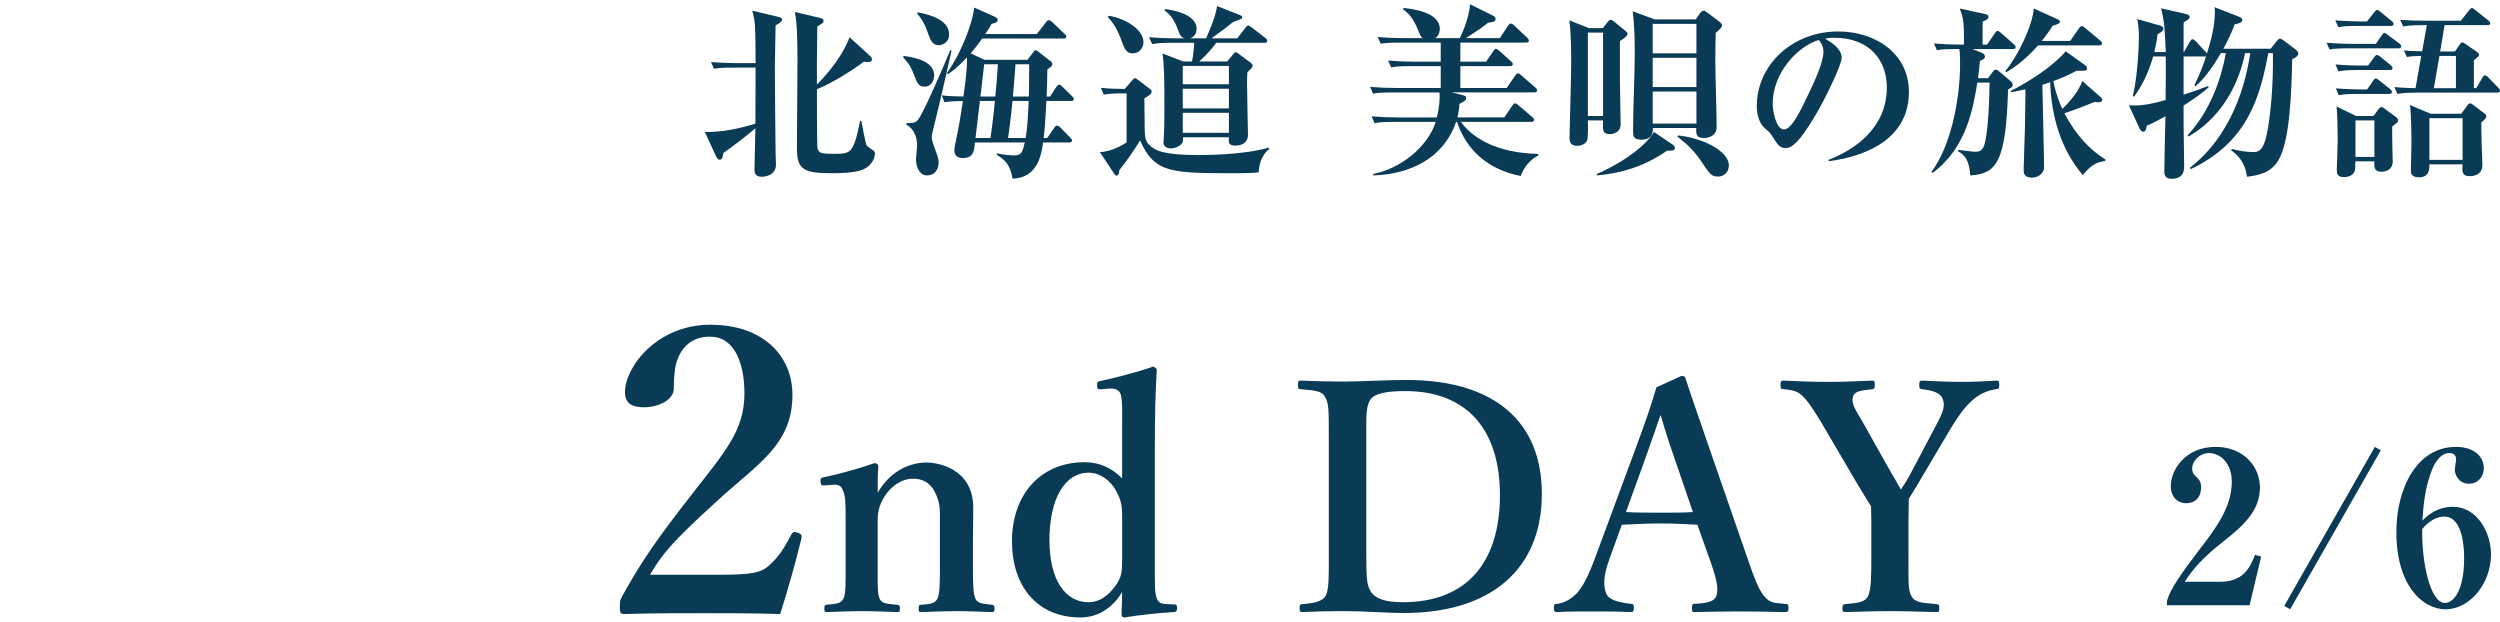 <?xml version="1.0" encoding="utf-8"?>
<!-- Generator: Adobe Illustrator 26.0.3, SVG Export Plug-In . SVG Version: 6.00 Build 0)  -->
<svg version="1.1" id="レイヤー_1" xmlns="http://www.w3.org/2000/svg" xmlns:xlink="http://www.w3.org/1999/xlink" x="0px"
	 y="0px" viewBox="0 0 189 47" style="enable-background:new 0 0 189 47;" xml:space="preserve">
<style type="text/css">
	.st0{fill:#093A56;}
</style>
<g>
	<g>
		<path class="st0" d="M58.635,1.918c0,0.49-0.056,2.619-0.056,3.053
			c0,0.631,0.042,6.01,0.056,6.598c0,0.141,0.028,0.742,0.028,0.869
			c0,0.882-0.938,0.924-1.079,0.924c-0.518,0-0.546-0.336-0.546-0.561
			c0-0.49,0.07-2.661,0.07-3.109c-0.434,0.393-1.653,1.345-2.423,1.877
			c-0.028,0.196-0.056,0.504-0.266,0.504c-0.154,0-0.224-0.14-0.294-0.279
			l-0.84-1.821c1.247,0.042,2.633-0.252,3.824-0.63
			c0.014-2.172,0.014-2.41,0.014-4.23h-1.625c-0.854,0-1.163,0.027-1.513,0.084
			L53.747,4.691c0.854,0.069,1.849,0.084,2.003,0.084h1.373
			c-0.014-2.773-0.014-3.096-0.252-3.965l1.961,0.463
			c0.168,0.041,0.294,0.084,0.294,0.195C59.125,1.623,58.943,1.749,58.635,1.918z
			 M65.205,12.829c-0.658,0.267-1.919,0.267-2.311,0.267
			c-2.27,0-2.647-0.336-2.647-1.976c0-1.022,0.042-5.519,0.042-6.429
			c0-0.98,0-2.858-0.196-3.782l1.863,0.434c0.112,0.028,0.308,0.07,0.308,0.225
			c0,0.14-0.042,0.168-0.477,0.435c-0.028,1.849-0.042,4.188-0.028,4.384
			c1.541-1.526,2.269-2.983,2.465-3.571l1.569,1.428
			c0.07,0.07,0.126,0.141,0.126,0.238c0,0.211-0.252,0.211-0.322,0.211
			c-0.098,0-0.168-0.015-0.294-0.028c-0.938,0.714-2.563,1.709-3.544,2.073
			c0,0.518,0,4.314,0.042,4.468c0.098,0.406,0.378,0.421,1.261,0.421
			c1.247,0,1.457,0,1.961-2.479h0.098c0.07,0.351,0.308,1.723,0.406,1.862
			c0.056,0.084,0.476,0.337,0.532,0.393c0.098,0.098,0.084,0.196,0.084,0.252
			C66.143,11.779,66.031,12.493,65.205,12.829z"/>
		<path class="st0" d="M69.894,6.554c-0.462,0-0.588-0.336-0.799-0.91
			c-0.28-0.729-0.504-0.967-0.826-1.317l0.056-0.098
			c0.672,0.098,2.297,0.336,2.297,1.471C70.622,6.092,70.384,6.554,69.894,6.554z
			 M70.538,9.832c-0.028,0.111-0.098,0.378-0.098,0.546
			c0,0.126,0.028,0.308,0.267,0.952c0.196,0.519,0.252,0.687,0.252,0.953
			c0,0.616-0.364,0.98-0.869,0.98c-0.616,0-0.84-0.715-0.84-1.232
			c0-0.154,0.084-0.896,0.084-1.051c0-0.519-0.196-1.232-0.812-1.555V9.313
			c0.504-0.015,0.701-0.015,0.896-0.28c0.378-0.477,1.751-3.6,2.423-5.238
			l0.098,0.027C71.14,7.381,70.804,8.753,70.538,9.832z M70.972,3.416
			c-0.49,0-0.645-0.393-0.854-1.008c-0.28-0.785-0.561-1.135-0.785-1.373
			l0.056-0.099c0.602,0.112,2.367,0.463,2.367,1.667
			C71.756,3.206,71.252,3.416,70.972,3.416z M80.973,7.633h-1.863
			c-0.098,1.793-0.126,2.115-0.21,2.801h0.266l0.532-0.77
			c0.056-0.084,0.112-0.168,0.224-0.168c0.084,0,0.196,0.098,0.252,0.153
			l0.743,0.757c0.07,0.07,0.126,0.14,0.126,0.21
			c0,0.14-0.126,0.154-0.21,0.154h-1.975c-0.112,0.826-0.378,2.703-2.312,2.731
			c-0.126-0.687-0.308-1.303-1.19-1.793l0.014-0.112
			c0.351,0.07,0.854,0.154,1.275,0.154c0.588,0,0.645-0.225,0.827-0.98h-3.768
			c-0.056,0.672-0.112,1.177-0.925,1.177c-0.224,0-0.63-0.07-0.63-0.561
			c0-0.183,0.042-0.393,0.126-0.785c0.21-0.98,0.378-1.975,0.518-2.969
			c-0.63,0.014-0.938,0.027-1.387,0.098l-0.21-0.519
			c0.518,0.057,0.812,0.07,1.639,0.085c0.07-0.435,0.308-2.115,0.266-2.956
			c-0.7,0.757-1.148,1.078-1.429,1.261l-0.098-0.057
			C72.597,4.131,73.507,1.875,73.647,0.572l1.541,0.687
			c0.112,0.056,0.238,0.112,0.238,0.238c0,0.196-0.238,0.252-0.462,0.309
			c-0.112,0.21-0.238,0.405-0.477,0.771h3.894l0.687-0.883
			c0.07-0.098,0.126-0.168,0.224-0.168c0.084,0,0.168,0.056,0.252,0.14
			l0.925,0.883c0.084,0.084,0.14,0.126,0.14,0.21
			c0,0.154-0.14,0.154-0.224,0.154h-6.136c-0.35,0.504-0.546,0.742-0.868,1.12
			l1.05,0.49h3.25l0.476-0.63c0.042-0.042,0.084-0.098,0.154-0.098
			c0.056,0,0.126,0.069,0.21,0.125l0.925,0.729
			c0.042,0.028,0.112,0.112,0.112,0.196c0,0.154-0.224,0.294-0.378,0.406
			c0,0.49-0.028,1.541-0.056,2.046h0.266l0.462-0.715
			c0.056-0.084,0.126-0.182,0.21-0.182c0.098,0,0.182,0.084,0.252,0.153
			l0.729,0.715c0.084,0.084,0.14,0.14,0.14,0.224
			C81.184,7.633,81.043,7.633,80.973,7.633z M74.082,7.633l-0.336,2.801h1.134
			c0.056-0.378,0.182-1.246,0.336-2.801H74.082z M74.404,4.859
			c-0.056,0.447-0.126,1.148-0.28,2.438h1.121c0.056-0.519,0.112-1.219,0.196-2.438
			H74.404z M76.547,7.633c-0.14,1.4-0.266,2.283-0.336,2.801h1.331
			c0.14-0.812,0.182-1.807,0.224-2.801H76.547z M76.771,4.859
			c-0.028,0.35-0.154,2.059-0.196,2.438h1.205c0.014-0.322,0.028-1.373,0.028-2.438
			H76.771z"/>
		<path class="st0" d="M95.159,13.025c-0.378,0.042-0.658,0.07-1.737,0.07
			c-4.861,0-6.149,0-7.228-2.479c-0.49,0.784-0.995,1.526-1.569,2.241
			c-0.014,0.154-0.028,0.42-0.224,0.42c-0.07,0-0.112-0.056-0.168-0.14
			l-1.079-1.64c0.84-0.014,1.765-0.56,2.017-0.728V7.059h-0.434
			c-0.785,0-1.107,0.069-1.289,0.098l-0.224-0.519
			c0.561,0.07,1.373,0.084,1.807,0.084l0.588-0.672
			c0.084-0.099,0.126-0.14,0.182-0.14c0.042,0,0.084,0.014,0.21,0.111
			l0.925,0.7c0.084,0.07,0.126,0.099,0.126,0.21
			c0,0.168-0.14,0.253-0.546,0.505c0,0.826,0.014,1.204,0.014,1.261
			c0,1.709,0.014,1.904,0.35,2.255c0.434,0.435,1.092,0.771,3.754,0.771
			c0.378,0,3.348,0,5.281-0.561l0.042,0.112
			C95.58,11.526,95.187,12.157,95.159,13.025z M85.648,4.032
			c-0.504,0-0.63-0.321-0.868-0.98c-0.393-1.078-0.799-1.513-1.023-1.751
			l0.056-0.111c1.261,0.195,2.633,1.036,2.633,2.003
			C86.446,3.626,86.125,4.032,85.648,4.032z M95.58,3.234h-3.628
			c-0.393,0.532-0.743,0.91-1.289,1.414h2.115l0.448-0.546
			c0.084-0.099,0.126-0.154,0.196-0.154c0.056,0,0.14,0.056,0.21,0.112
			l0.938,0.7c0.07,0.056,0.126,0.126,0.126,0.183
			c0,0.14-0.028,0.168-0.392,0.518c-0.014,0.238-0.028,0.406-0.028,0.812
			c0,0.617,0.07,3.782,0.07,3.881c0,0.714-0.546,0.854-0.966,0.854
			c-0.532,0-0.504-0.279-0.477-0.63h-3.474c0.014,0.267,0.014,0.406-0.182,0.574
			c-0.112,0.084-0.364,0.267-0.729,0.267c-0.28,0-0.56-0.127-0.56-0.448
			c0-0.057,0.028-0.351,0.028-0.421c0.042-0.742,0.042-1.863,0.042-2.549
			c0-1.247,0-2.815-0.14-3.754l1.569,0.602h0.659
			c0.098-0.504,0.154-1.008,0.168-1.414h-1.667c-0.98,0-1.247,0.056-1.513,0.098
			l-0.238-0.518c0.672,0.056,1.331,0.084,2.003,0.084h0.701
			c-0.252-0.07-0.35-0.196-0.477-0.547c-0.322-0.896-0.616-1.246-1.064-1.568
			l0.056-0.099c1.274,0.154,2.381,0.645,2.381,1.485
			c0,0.266-0.126,0.63-0.519,0.729h1.233c0.308-0.715,0.756-1.752,0.826-2.438
			l1.723,0.672c0.098,0.042,0.182,0.084,0.182,0.168
			c0,0.112-0.07,0.141-0.672,0.351c-0.406,0.322-0.869,0.687-1.653,1.247h1.947
			l0.617-0.799c0.056-0.084,0.126-0.168,0.21-0.168
			c0.07,0,0.154,0.056,0.266,0.14l1.037,0.799
			c0.056,0.042,0.14,0.126,0.14,0.21C95.804,3.234,95.664,3.234,95.58,3.234z
			 M92.904,4.985h-3.488v1.387h3.488V4.985z M92.904,6.708h-3.488v1.485h3.488V6.708z
			 M92.904,8.529h-3.488v1.513h3.488V8.529z"/>
		<path class="st0" d="M114.969,13.306c-2.396-0.462-4.09-1.892-4.819-4.091h-0.07
			c-0.924,2.704-3.39,3.951-6.261,4.049v-0.112
			c2.017-0.392,4.118-2.017,4.72-3.937h-3.109c-0.967,0-1.247,0.043-1.513,0.099
			l-0.224-0.519c0.658,0.057,1.331,0.084,1.989,0.084h2.942
			c0.182-0.7,0.252-1.429,0.196-1.891h-3.502c-0.966,0-1.247,0.042-1.513,0.098
			l-0.224-0.518c0.658,0.056,1.331,0.084,1.989,0.084h3.348V4.999h-2.227
			c-0.98,0-1.247,0.042-1.513,0.099l-0.238-0.519
			c0.658,0.056,1.331,0.084,2.003,0.084h1.975V3.221h-3.026
			c-0.966,0-1.232,0.041-1.513,0.084l-0.224-0.505
			c0.659,0.056,1.331,0.084,1.989,0.084h1.415
			c-0.168-0.126-0.182-0.182-0.392-0.7c-0.238-0.588-0.56-1.121-1.093-1.471
			l0.028-0.112c0.644,0.07,2.746,0.309,2.746,1.583c0,0.07,0,0.448-0.336,0.7
			h1.849c0.042-0.084,0.7-1.4,0.771-2.563l1.751,0.869
			c0.14,0.069,0.182,0.168,0.182,0.224c0,0.238-0.196,0.252-0.574,0.308
			c-0.518,0.421-0.602,0.463-1.667,1.163h2.563l0.617-0.938
			c0.042-0.07,0.14-0.168,0.21-0.168c0.098,0,0.21,0.098,0.266,0.154
			l0.966,0.91c0.042,0.042,0.14,0.141,0.14,0.225
			c0,0.14-0.14,0.154-0.224,0.154h-4.958v1.442h1.947l0.533-0.784
			c0.07-0.099,0.126-0.183,0.21-0.183s0.196,0.084,0.252,0.14l0.883,0.799
			c0.056,0.057,0.14,0.112,0.14,0.21c0,0.141-0.14,0.154-0.21,0.154h-3.754
			v1.653h3.502l0.63-0.925c0.07-0.099,0.14-0.183,0.224-0.183
			s0.168,0.084,0.252,0.154l1.051,0.91c0.07,0.057,0.14,0.141,0.14,0.225
			c0,0.141-0.14,0.154-0.21,0.154h-6.247l0.812,0.196
			c0.21,0.056,0.28,0.112,0.28,0.224c0,0.182-0.14,0.252-0.504,0.448
			c-0.014,0.28-0.042,0.546-0.154,1.022h3.544l0.602-0.883
			c0.07-0.098,0.126-0.182,0.21-0.182c0.07,0,0.168,0.07,0.266,0.154
			l1.022,0.868c0.056,0.056,0.154,0.141,0.154,0.225
			c0,0.14-0.14,0.153-0.224,0.153h-5.309c0.729,1.037,2.451,2.354,5.855,2.424
			v0.112C115.473,12.171,115.095,12.928,114.969,13.306z"/>
		<path class="st0" d="M122.465,3.107v2.956c0,0.532,0.056,2.844,0.056,3.319
			c0,0.729-0.729,0.757-0.812,0.757c-0.561,0-0.546-0.308-0.519-1.036h-1.148
			c0.014,0.336,0.028,1.345-0.07,1.541c-0.126,0.252-0.435,0.378-0.756,0.378
			c-0.406,0-0.561-0.21-0.561-0.603c0-0.294,0.126-4.595,0.126-5.449
			c0-1.064,0-2.395-0.14-3.432l1.485,0.588h1.051l0.336-0.434
			c0.056-0.07,0.154-0.196,0.252-0.196c0.07,0,0.182,0.07,0.28,0.154
			l0.841,0.687c0.098,0.07,0.154,0.126,0.154,0.238
			C123.039,2.729,122.703,2.954,122.465,3.107z M121.19,2.464h-1.148v6.304h1.148
			V2.464z M126.037,11.387c-1.373,0.952-2.956,1.652-5.309,1.877v-0.112
			c2.661-1.177,4.02-2.591,4.3-3.18l1.457,0.98
			c0.07,0.056,0.14,0.126,0.14,0.224C126.625,11.414,126.359,11.4,126.037,11.387
			z M129.707,2.492c-0.014,0.615-0.028,1.148-0.028,2.03
			c0,1.415,0.098,3.671,0.098,5.085c0,0.672-0.603,0.826-0.98,0.826
			c-0.588,0-0.574-0.35-0.561-0.756h-3.278c0,0.266,0.014,0.883-0.882,0.883
			c-0.616,0-0.616-0.309-0.616-0.659c0-1.624,0.126-4.202,0.126-5.812
			c0-0.743,0-2.06-0.154-3.236l1.667,0.616h3.096l0.308-0.434
			c0.112-0.154,0.182-0.225,0.28-0.225c0.084,0,0.154,0.042,0.308,0.154
			l0.925,0.7c0.084,0.07,0.168,0.154,0.168,0.267
			C130.183,2.086,129.931,2.296,129.707,2.492z M128.25,1.806h-3.306v2.227H128.25V1.806z
			 M128.25,4.369h-3.306v2.213H128.25V4.369z M128.25,6.918h-3.306v2.424H128.25V6.918z
			 M129.889,13.348c-0.49,0-0.616-0.182-1.121-0.925
			c-0.728-1.106-1.176-1.471-1.961-2.101l0.056-0.084
			c1.779,0.182,3.838,1.148,3.838,2.269
			C130.701,13.039,130.309,13.348,129.889,13.348z"/>
		<path class="st0" d="M138.259,12.186l-0.028-0.099c2.059-0.798,4.413-2.451,4.413-5.478
			c0-2.03-1.275-3.754-3.992-3.754c-0.392,0-0.504,0.028-0.672,0.084
			c1.247,0.659,1.247,1.262,1.247,1.443c0,0.504-1.219,3.096-2.129,4.58
			c-1.078,1.766-1.611,2.228-2.101,2.228c-0.448,0-0.574-0.21-1.008-0.883
			c-0.182-0.28-0.196-0.294-0.546-0.588c-0.434-0.364-0.63-1.036-0.63-1.695
			c0-3.096,2.662-5.645,6.164-5.645c2.703,0,5.337,1.583,5.337,4.58
			C144.311,11.33,139.38,12.031,138.259,12.186z M137.502,3.023
			c-1.611,0.477-3.488,2.494-3.488,4.819c0,0.574,0.266,1.946,0.854,1.946
			c0.574,0,1.261-1.428,1.835-2.646c0.336-0.687,1.149-2.382,1.149-3.208
			C137.853,3.458,137.615,3.15,137.502,3.023z"/>
		<path class="st0" d="M152.175,3.711h-3.054l0.7,0.279
			c0.126,0.057,0.238,0.127,0.238,0.28c0,0.154-0.098,0.21-0.378,0.337
			c-0.042,0.447-0.07,0.77-0.14,1.303h0.756l0.378-0.505
			c0.07-0.099,0.126-0.14,0.224-0.14c0.07,0,0.14,0.041,0.196,0.098
			l0.952,0.812c0.042,0.042,0.112,0.126,0.112,0.225
			c0,0.168-0.098,0.237-0.35,0.363c-0.154,5.575-0.911,6.374-2.858,6.5
			c-0.056-1.078-0.406-1.555-0.938-1.835l0.042-0.099
			c0.967,0.127,1.093,0.141,1.303,0.141c0.224,0,0.504-0.028,0.659-0.519
			c0.336-1.148,0.378-3.796,0.392-4.706h-0.924
			c-0.309,1.891-0.799,4.93-3.39,6.836l-0.07-0.099
			c1.471-1.947,2.157-5.519,2.157-8.139c0-0.322,0-0.841-0.056-1.134
			c-1.022,0-1.289,0.014-1.695,0.084l-0.224-0.505
			c0.658,0.056,1.331,0.084,1.989,0.084h0.28V2.828
			c0-1.022-0.042-1.527-0.322-2.186L150.074,1.062
			c0.126,0.028,0.252,0.07,0.252,0.211c0,0.168-0.154,0.252-0.435,0.35
			c-0.014,0.812-0.014,1.247,0,1.751h0.336l0.588-0.868
			c0.084-0.126,0.14-0.168,0.21-0.168c0.07,0,0.098,0.027,0.252,0.154
			l0.966,0.854c0.098,0.084,0.14,0.141,0.14,0.211
			C152.385,3.696,152.259,3.711,152.175,3.711z M158.688,3.43h-4.608
			c-1.093,1.247-2.045,1.821-2.409,2.031l-0.07-0.084
			c0.911-1.092,2.031-3.334,2.157-4.734l1.765,0.799
			c0.154,0.07,0.21,0.111,0.21,0.195c0,0.154-0.308,0.238-0.546,0.309
			c-0.182,0.294-0.392,0.588-0.826,1.148h2.143l0.658-0.938
			c0.098-0.14,0.154-0.182,0.224-0.182c0.07,0,0.154,0.056,0.266,0.153
			l1.121,0.939c0.084,0.069,0.14,0.14,0.14,0.21
			C158.913,3.416,158.772,3.43,158.688,3.43z M159.151,12.171
			c-0.771,0.112-1.051,0.336-1.695,1.064c-1.653-1.961-2.367-4.398-2.465-7.018
			c-0.266,0.084-0.322,0.112-0.588,0.196c0.014,0.98,0.126,5.322,0.126,6.219
			c0,0.547-0.532,0.799-0.911,0.799c-0.63,0-0.63-0.406-0.63-0.603
			c0-0.266,0.084-2.675,0.098-3.165L153.127,6.75
			c-0.574,0.126-0.784,0.168-1.092,0.225l-0.028-0.099
			c1.345-0.673,3.194-1.849,4.16-2.997l1.471,1.05
			c0.084,0.057,0.14,0.126,0.14,0.21c0,0.196-0.042,0.225-0.785,0.211
			c-0.49,0.252-0.995,0.504-1.765,0.784c0.21,1.022,0.504,1.709,0.687,2.101
			c0.21-0.21,1.233-1.204,1.499-2.115l1.387,1.219
			c0.07,0.057,0.126,0.112,0.126,0.196c0,0.183-0.196,0.196-0.294,0.196
			c-0.126,0-0.196-0.014-0.28-0.027c-0.588,0.237-1.471,0.602-2.283,0.854
			c0.882,1.709,2.017,2.844,3.109,3.502L159.151,12.171z"/>
		<path class="st0" d="M173.288,4.48c-0.056,2.55-0.168,6.233-1.064,7.677
			c-0.575,0.925-1.513,1.106-2.354,1.204c-0.14-1.162-0.771-1.681-1.19-2.003
			l0.042-0.098c0.518,0.126,1.037,0.237,1.611,0.237c0.322,0,0.771,0,1.05-1.414
			c0.266-1.289,0.49-3.6,0.448-6.065h-0.35
			c-0.602,3.18-1.485,6.71-5.869,8.769l-0.056-0.098
			c0.98-0.785,3.712-3.082,4.566-8.671h-0.392
			c-0.294,1.442-1.247,4.566-4.286,6.304l-0.07-0.084
			c1.807-1.947,2.592-4.482,2.9-6.22h-0.378
			c-0.378,0.658-1.079,1.778-1.919,2.507l-0.084-0.069
			c0.49-1.022,0.714-1.64,0.882-2.199c-0.042,0.014-0.07,0.014-0.126,0.014
			h-1.569V7.156c0.756-0.238,1.317-0.448,1.835-0.645l0.07,0.084
			c-0.294,0.252-0.728,0.631-1.905,1.387v1.415c0,0.168,0.042,3.067,0.042,3.18
			c0,0.224,0,0.938-0.938,0.938c-0.561,0-0.561-0.364-0.561-0.603
			c0-0.644,0.07-3.53,0.084-4.118c-0.869,0.477-1.149,0.603-1.415,0.715
			c-0.028,0.195-0.07,0.448-0.266,0.448c-0.126,0-0.238-0.154-0.28-0.253
			L160.947,7.969c0.687,0.014,1.247,0.027,2.773-0.406
			c0.014-0.588,0.014-1.863,0.014-2.886v-0.406h-0.953
			c-0.476,1.625-1.064,2.508-1.443,3.04l-0.098-0.057
			c0.406-1.61,0.462-4.188,0.462-4.454c0-0.603-0.056-0.967-0.126-1.358
			l1.723,0.49c0.126,0.042,0.252,0.098,0.252,0.224
			c0,0.183-0.154,0.28-0.434,0.421c-0.07,0.574-0.154,0.952-0.252,1.358h0.869
			c-0.084-1.849-0.098-2.214-0.35-3.306l1.835,0.42
			c0.168,0.042,0.322,0.098,0.322,0.21c0,0.183-0.238,0.309-0.448,0.421
			c0,0.098-0.014,0.182-0.014,0.308v1.947h0.028l0.448-0.784
			c0.056-0.099,0.112-0.183,0.196-0.183c0.098,0,0.168,0.07,0.252,0.154
			l0.729,0.784c0.028,0.042,0.098,0.112,0.112,0.141
			c0.322-1.023,0.602-2.088,0.602-3.166c0-0.126-0.014-0.238-0.028-0.336
			l1.877,0.729c0.084,0.027,0.224,0.111,0.224,0.238
			c0,0.209-0.378,0.294-0.574,0.321c-0.154,0.406-0.378,0.967-0.854,1.85h3.572
			l0.434-0.547c0.098-0.126,0.182-0.21,0.266-0.21
			c0.084,0,0.196,0.07,0.309,0.154l0.896,0.672
			c0.098,0.084,0.182,0.183,0.182,0.295
			C173.75,4.229,173.525,4.369,173.288,4.48z"/>
		<path class="st0" d="M181.324,3.654h-3.684c-0.869,0-1.177,0.028-1.527,0.084
			l-0.224-0.504c0.854,0.07,1.835,0.084,2.003,0.084h1.723l0.434-0.631
			c0.07-0.098,0.126-0.195,0.21-0.195c0.07,0,0.154,0.069,0.267,0.153
			l0.868,0.645c0.056,0.042,0.14,0.126,0.14,0.21
			C181.534,3.641,181.408,3.654,181.324,3.654z M180.75,1.959h-2.452
			c-0.854,0-1.163,0.028-1.513,0.099l-0.238-0.519
			c0.854,0.07,1.849,0.084,2.003,0.084h0.392l0.546-0.687
			c0.084-0.098,0.14-0.182,0.21-0.182c0.084,0,0.168,0.056,0.28,0.154
			l0.84,0.687c0.07,0.056,0.14,0.125,0.14,0.21
			C180.96,1.932,180.834,1.959,180.75,1.959z M180.666,5.293h-2.367
			c-0.854,0-1.163,0.042-1.513,0.099l-0.224-0.519
			c0.854,0.084,1.835,0.084,1.989,0.084h0.476l0.462-0.631
			c0.07-0.098,0.126-0.168,0.21-0.168s0.21,0.099,0.266,0.141l0.771,0.63
			c0.098,0.085,0.14,0.154,0.14,0.21C180.876,5.279,180.75,5.293,180.666,5.293z
			 M180.61,7.1h-2.283c-0.854,0-1.163,0.028-1.513,0.099l-0.224-0.519
			c0.854,0.07,1.835,0.084,1.989,0.084h0.378l0.434-0.63
			c0.07-0.112,0.126-0.196,0.224-0.196c0.07,0,0.154,0.057,0.252,0.141
			l0.827,0.658c0.07,0.056,0.14,0.14,0.14,0.21
			C180.834,7.086,180.708,7.1,180.61,7.1z M180.848,9.565
			c0,0.336,0,0.854,0.014,1.526c0,0.183,0.028,0.98,0.028,1.135
			c0,0.547-0.448,0.757-0.84,0.757c-0.476,0-0.588-0.21-0.546-0.784h-1.442
			c0,0.322,0,0.645-0.056,0.77c-0.168,0.337-0.519,0.421-0.798,0.421
			c-0.519,0-0.546-0.28-0.546-0.561c0-0.084,0.07-1.933,0.07-2.283
			c0-0.729-0.028-1.807-0.084-2.493l1.471,0.715h1.317l0.364-0.49
			c0.07-0.084,0.14-0.183,0.224-0.183s0.14,0.042,0.238,0.112l0.896,0.658
			c0.07,0.056,0.14,0.14,0.14,0.252
			C181.296,9.215,181.212,9.285,180.848,9.565z M179.503,9.104h-1.429v2.76h1.429
			V9.104z M188.776,7.002h-6.023c-0.967,0-1.247,0.057-1.513,0.098l-0.224-0.518
			c0.378,0.042,0.826,0.07,1.597,0.084l0.434-2.438
			c-0.532,0.014-0.714,0.014-1.079,0.084l-0.238-0.504
			c0.476,0.056,0.784,0.056,1.387,0.07l0.35-1.976h-0.294
			c-0.952,0-1.232,0.056-1.484,0.099l-0.238-0.505
			c0.672,0.056,1.331,0.07,2.003,0.07h2.591l0.603-0.771
			c0.098-0.126,0.14-0.182,0.224-0.182c0.07,0,0.14,0.041,0.266,0.153
			l0.98,0.784c0.07,0.057,0.14,0.112,0.14,0.211
			c0,0.14-0.14,0.14-0.21,0.14h-3.236l-0.336,1.989h1.121l0.336-0.49
			c0.084-0.126,0.14-0.196,0.21-0.196c0.07,0,0.154,0.056,0.21,0.099
			l0.882,0.602c0.098,0.07,0.182,0.168,0.182,0.225
			c0,0.098-0.07,0.168-0.392,0.42v2.115h0.182l0.448-0.771
			c0.056-0.099,0.126-0.196,0.21-0.196c0.098,0,0.21,0.112,0.266,0.168
			l0.742,0.771C188.916,6.68,189,6.778,189,6.848
			C189,6.988,188.86,7.002,188.776,7.002z M187.585,9.258
			c0,0.378,0.014,1.33,0.028,1.652c0.028,0.519,0.056,1.484,0.056,1.555
			c0,0.854-0.854,0.854-0.953,0.854c-0.616,0-0.588-0.378-0.546-0.896h-2.507
			c0,0.351,0,0.98-0.785,0.98c-0.616,0-0.616-0.35-0.616-0.519
			c0-0.308,0.042-1.709,0.042-2.03c0-0.799-0.014-2.171-0.112-2.914l1.569,0.659
			h2.312l0.448-0.617c0.07-0.098,0.14-0.168,0.224-0.168
			c0.07,0,0.14,0.057,0.224,0.112l0.826,0.63
			c0.098,0.07,0.168,0.141,0.168,0.252C187.964,8.963,187.655,9.201,187.585,9.258z
			 M186.171,8.936h-2.507v3.151h2.507V8.936z M185.667,4.229h-1.247l-0.42,2.438
			h1.667V4.229z"/>
	</g>
	<g>
		<g>
			<g>
				<path class="st0" d="M54.449,43.449c2.52,0,3.12-0.18,3.72-0.72
					c0.69-0.63,1.14-1.319,1.65-2.31c0.12-0.21,0.21-0.24,0.48-0.15
					s0.33,0.18,0.3,0.391c-0.36,1.529-1.11,4.199-1.62,5.76
					c-2.04-0.061-3.63-0.061-5.79-0.061c-2.19,0-3.96,0-5.94,0.061
					c-0.3,0-0.39-0.03-0.39-0.511c0-0.479,0.03-0.54,0.18-0.84
					c1.56-2.819,2.73-4.439,5.25-7.68c2.55-3.27,3.99-4.859,3.99-7.649
					c0-2.49-0.87-4.29-2.58-4.29c-1.44,0-2.13,0.81-2.49,1.74
					c-0.18,0.45-0.27,1.229-0.27,2.189c0,0.84-1.14,1.41-2.25,1.41
					c-0.84,0-1.44-0.24-1.44-1.14c0-1.92,2.43-5.1,6.45-5.1
					c4.05,0,6.21,2.399,6.21,5.31c0,3.84-2.76,5.279-5.79,8.1
					c-3.33,3.029-4.08,3.96-4.98,5.489H54.449z"/>
				<path class="st0" d="M62.369,36.694c-0.24,0.024-0.312,0-0.336-0.264
					c-0.024-0.265,0.024-0.312,0.288-0.36c0.984-0.191,2.712-0.672,3.792-1.056
					c0.144,0,0.288,0.096,0.288,0.191c-0.048,0.673-0.048,1.417-0.048,2.04
					c0.84-1.439,2.184-2.279,3.72-2.279c0.72,0,3.504,0.384,3.504,3.432
					c0,0.889-0.024,2.088-0.024,2.664v1.656c0,1.44,0.024,2.185,0.192,2.545
					c0.168,0.359,0.552,0.384,1.248,0.455c0.144,0.024,0.192,0.072,0.192,0.289
					c0,0.215-0.024,0.264-0.192,0.264c-0.888-0.024-1.8-0.072-2.616-0.072
					c-0.84,0-1.824,0.048-2.736,0.072c-0.168,0-0.192-0.049-0.192-0.264
					c0-0.24,0.048-0.289,0.192-0.289c0.648-0.048,1.032-0.071,1.224-0.455
					c0.192-0.385,0.192-1.152,0.192-2.545v-3.264c0-0.696,0.048-1.32-0.288-2.064
					c-0.312-0.721-0.816-1.2-1.752-1.2c-0.864,0-1.705,0.601-2.161,1.368
					c-0.432,0.72-0.504,1.152-0.504,1.92V42.719c0,1.44-0.024,2.185,0.144,2.545
					c0.192,0.384,0.576,0.384,1.32,0.455c0.168,0.024,0.216,0.049,0.216,0.289
					c0,0.239-0.048,0.264-0.216,0.264c-0.84-0.024-1.776-0.072-2.568-0.072
					c-0.864,0-1.848,0.048-2.76,0.072c-0.144,0-0.168-0.049-0.168-0.264
					c0-0.24,0.048-0.265,0.168-0.289c0.696-0.071,1.08-0.071,1.272-0.455
					c0.192-0.385,0.168-1.152,0.168-2.545v-3.552c0-0.889,0-1.585-0.168-2.017
					c-0.144-0.408-0.336-0.527-0.744-0.504L62.369,36.694z"/>
				<path class="st0" d="M84.834,31.918c0-0.912,0.024-1.584-0.096-2.064
					c-0.096-0.384-0.456-0.504-0.864-0.479l-0.576,0.048
					c-0.288,0.023-0.336,0.023-0.36-0.264c-0.024-0.288,0.048-0.312,0.288-0.36
					c1.008-0.216,2.88-0.696,3.936-1.08c0.12,0.024,0.288,0.12,0.288,0.24
					c-0.096,1.655-0.144,3.504-0.144,5.832v9.001c0,1.416-0.024,2.064,0.168,2.496
					c0.168,0.36,0.432,0.36,0.744,0.384l0.552,0.024
					c0.168,0,0.216,0.048,0.216,0.264c0,0.24-0.048,0.288-0.216,0.312
					c-0.96,0.048-2.664,0.216-3.745,0.408c-0.168,0-0.24-0.072-0.24-0.288
					c0.024-0.576,0.048-1.032,0.048-1.633c-0.792,1.32-1.968,1.921-3.144,1.921
					c-3.289,0-5.185-2.377-5.185-5.761c0-3.48,2.112-5.977,5.497-5.977
					c1.2,0,2.136,0.504,2.832,1.224V31.918z M84.834,39.215
					c0-0.816,0-1.272-0.456-2.112c-0.408-0.744-1.176-1.368-2.064-1.368
					c-1.872,0-2.977,2.064-2.977,5.088c0,3.025,1.2,4.705,2.953,4.705
					c0.816,0,1.464-0.456,2.064-1.272c0.456-0.647,0.48-1.104,0.48-1.944V39.215z
					"/>
				<path class="st0" d="M100.457,33.143c0-2.305,0-2.617-0.288-3.145
					c-0.24-0.456-0.816-0.48-1.848-0.576c-0.144,0-0.192-0.024-0.192-0.312
					c0-0.287,0.024-0.336,0.192-0.336c1.104,0.049,2.136,0.072,3.288,0.072
					c1.176,0,3.24-0.12,4.705-0.12c6.696,0,10.249,3.169,10.249,8.617
					c0,5.64-3.792,9.001-10.441,9.001c-1.296,0-3.024-0.145-4.488-0.145
					c-1.128,0-2.16,0.023-3.168,0.072c-0.168,0-0.216-0.024-0.216-0.288
					c0-0.265,0.048-0.288,0.216-0.312c0.936-0.071,1.512-0.216,1.752-0.624
					c0.264-0.479,0.24-1.584,0.24-3.191V33.143z M103.29,41.855
					c0,1.968,0.048,2.447,0.384,2.928c0.384,0.528,1.152,0.744,2.4,0.744
					c4.752,0,7.321-2.952,7.321-8.089c0-5.017-2.544-7.872-7.153-7.872
					c-1.392,0-2.328,0.168-2.64,0.647c-0.336,0.479-0.312,1.224-0.312,2.929
					V41.855z"/>
				<path class="st0" d="M128.322,39.671c-0.792-0.048-1.824-0.097-2.736-0.097
					c-1.008,0-1.968,0.049-2.976,0.097l-0.912,2.521
					c-0.528,1.416-0.48,2.136-0.264,2.688c0.216,0.504,1.008,0.672,1.872,0.769
					c0.144,0,0.216,0.048,0.216,0.312s-0.072,0.312-0.264,0.312
					c-0.888-0.049-2.112-0.049-3-0.049c-0.84,0-1.728,0-2.52,0.049
					c-0.216,0-0.264-0.049-0.264-0.312s0.048-0.312,0.264-0.312
					c0.648-0.097,1.056-0.408,1.416-0.744c0.48-0.48,0.936-1.368,1.464-2.809
					l2.88-7.776c1.128-3.024,1.344-3.769,1.729-5.041l1.896-0.863
					c0.168,0,0.264,0.048,0.312,0.216c0.48,1.488,0.912,2.688,1.992,5.832
					l2.712,7.825c0.48,1.416,0.816,2.256,1.2,2.736
					c0.408,0.504,0.648,0.552,1.561,0.624c0.264,0,0.312,0.048,0.312,0.312
					s-0.048,0.312-0.312,0.312c-1.032-0.024-2.376-0.049-3.409-0.049
					c-0.936,0-2.352,0.024-3.384,0.049c-0.168,0-0.192-0.049-0.192-0.312
					s0.048-0.312,0.192-0.312c0.912-0.048,1.512-0.145,1.656-0.624
					c0.168-0.528,0.024-1.2-0.432-2.521L128.322,39.671z M126.545,34.51
					c-0.552-1.584-0.744-2.279-1.008-3.144c-0.336,0.936-0.528,1.56-1.08,3.096
					l-1.536,4.249c0.792,0.048,1.752,0.048,2.664,0.048
					c0.768,0,1.704,0,2.4-0.048L126.545,34.51z"/>
				<path class="st0" d="M141.473,39.311c0-0.336-0.024-0.72-0.024-1.032
					c-0.36-0.6-0.624-1.008-0.984-1.608l-2.28-3.888
					c-0.864-1.488-1.32-2.208-1.8-2.736c-0.432-0.456-0.744-0.552-1.561-0.624
					c-0.168-0.024-0.216-0.048-0.216-0.312c0-0.287,0.048-0.336,0.216-0.336
					c1.128,0.049,2.232,0.097,3.336,0.097s2.304-0.048,3.384-0.097
					c0.144,0,0.192,0.049,0.192,0.312s-0.048,0.312-0.168,0.336
					c-0.888,0.096-1.392,0.145-1.488,0.6c-0.144,0.553,0.264,1.032,0.744,1.896
					l2.16,3.84c0.312,0.528,0.456,0.769,0.72,1.248
					c0.264-0.383,0.456-0.672,0.696-1.127l1.992-3.769
					c0.528-1.009,0.672-1.417,0.48-1.944c-0.168-0.48-0.768-0.648-1.56-0.744
					c-0.168-0.024-0.216-0.048-0.216-0.312c0-0.287,0.024-0.336,0.264-0.336
					c0.912,0.049,1.968,0.097,2.928,0.097s1.704-0.048,2.64-0.097
					c0.192,0,0.216,0.049,0.216,0.312c0,0.288-0.048,0.312-0.24,0.336
					c-0.576,0.072-1.2,0.336-1.68,0.744s-0.96,0.888-1.896,2.473L145.097,36.406
					c-0.312,0.553-0.528,0.864-0.792,1.297c0,0.336-0.024,1.271-0.024,1.632v2.521
					c0,2.399-0.024,2.735,0.216,3.191c0.264,0.528,0.864,0.528,1.92,0.624
					c0.168,0.024,0.192,0.072,0.192,0.312c0,0.239-0.024,0.288-0.192,0.288
					c-1.224-0.024-2.448-0.072-3.552-0.072c-1.08,0-2.256,0.048-3.336,0.072
					c-0.216,0-0.24-0.049-0.24-0.288c0-0.24,0.048-0.288,0.216-0.312
					c0.936-0.096,1.488-0.12,1.728-0.624c0.24-0.527,0.24-1.584,0.24-3.191
					V39.311z"/>
				<path class="st0" d="M163.824,45.439c0.144-0.496,0.353-1.152,2.369-3.777
					c1.329-1.729,2.529-3.298,2.529-5.25c0-1.441-0.912-2.161-1.712-2.161
					c-0.72,0-1.281,0.608-1.281,1.168c0,0.336,0.144,0.48,0.368,0.688
					c0.224,0.225,0.304,0.384,0.304,0.736c0,0.912-0.608,1.2-1.12,1.2
					c-0.785,0-1.169-0.624-1.169-1.265c0-1.296,1.121-2.993,3.394-2.993
					c2.049,0,3.345,1.425,3.345,3.073c0,1.761-1.249,2.865-2.689,4.018
					c-0.816,0.641-2.129,1.697-2.993,3.105h2.673c1.696,0,2.225-0.977,2.641-2.033
					l0.464,0.129l-0.88,3.682h-6.243V45.439z"/>
				<path class="st0" d="M173.136,46.063l-0.448-0.256l6.851-12.021l0.448,0.257
					L173.136,46.063z"/>
				<path class="st0" d="M184.878,46.063c-1.681,0-3.713-1.729-3.713-5.843
					c0-3.186,1.472-6.435,4.514-6.435c1.36,0,2.097,0.736,2.097,1.601
					c0,0.656-0.448,1.185-1.12,1.185c-0.705,0-1.073-0.592-1.073-1.088
					c0-0.112,0.096-0.641,0.096-0.769c0-0.336-0.24-0.464-0.512-0.464
					c-0.736,0-1.152,0.896-1.281,1.2c-0.592,1.44-0.688,2.945-0.752,3.905
					c0.4-0.384,1.072-1.04,2.321-1.04c1.777,0,2.865,1.889,2.865,3.602
					C188.32,44.11,186.719,46.063,184.878,46.063z M184.798,39.053
					c-0.16,0-0.896,0-1.681,0.944v0.32c0,2.145,0.576,5.266,1.729,5.266
					c0.656,0,1.441-0.976,1.441-3.345C186.287,40.237,185.759,39.053,184.798,39.053z"/>
			</g>
		</g>
	</g>
</g>
</svg>
